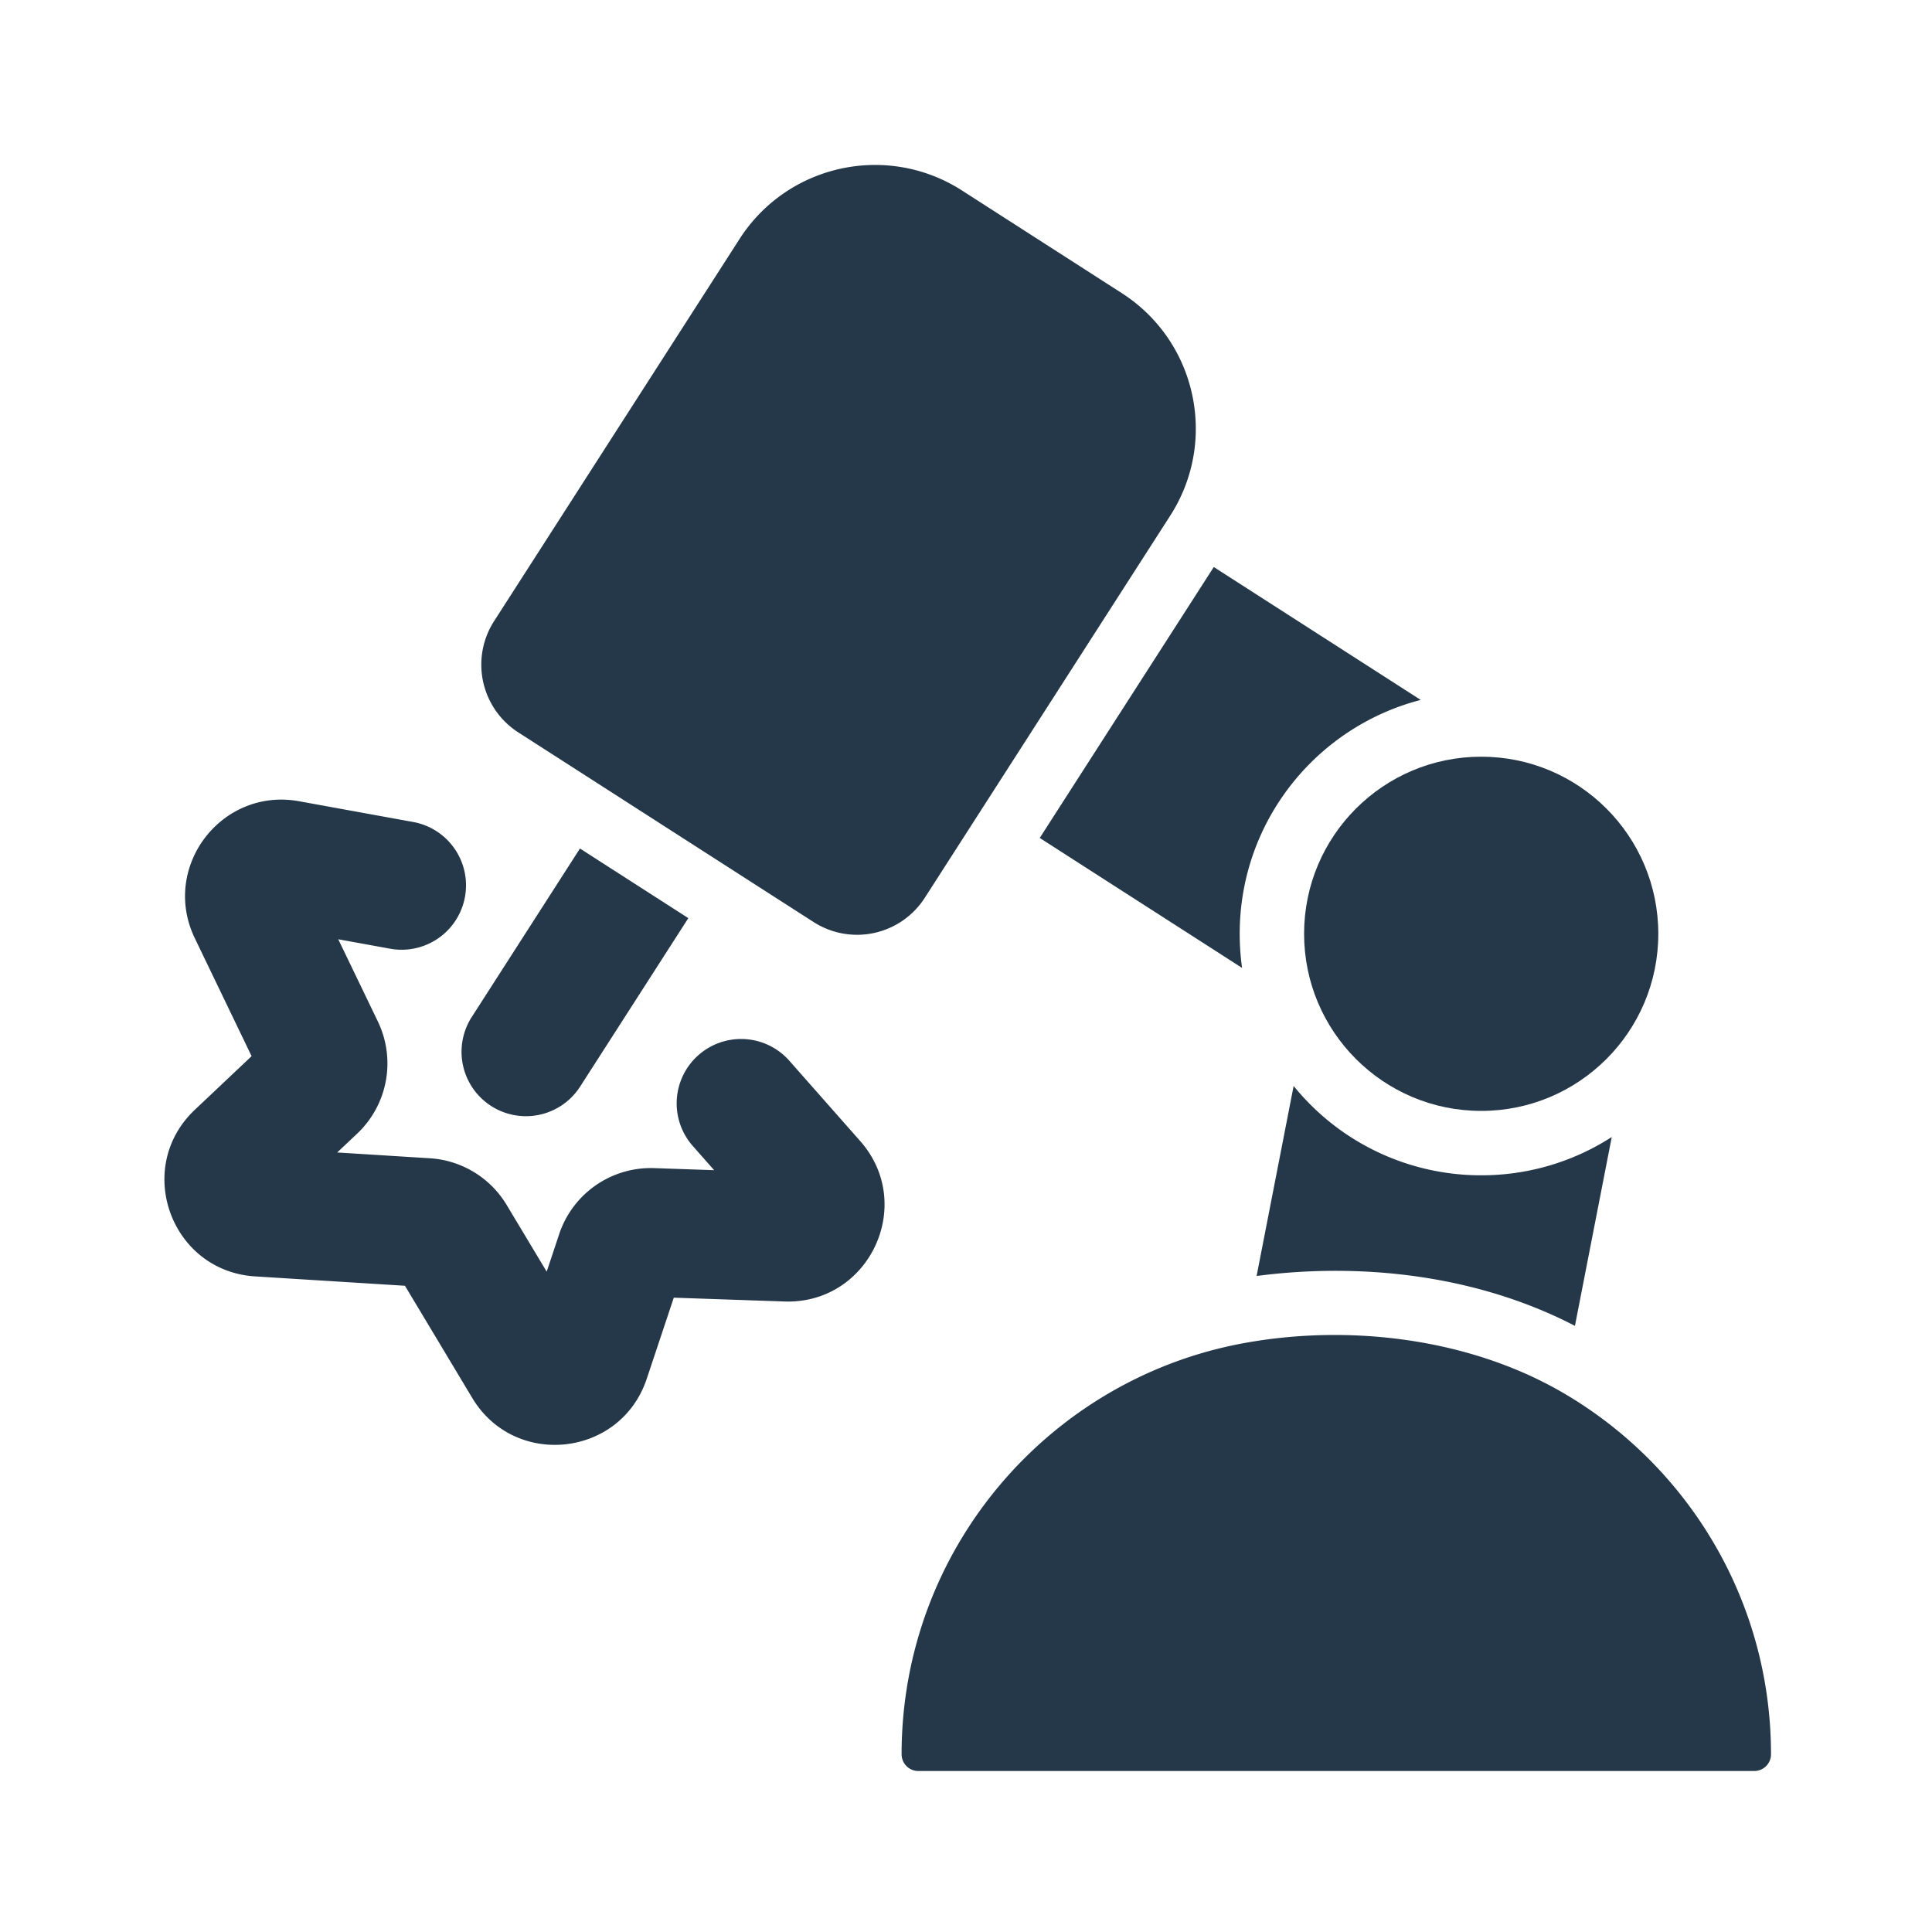 <svg xmlns="http://www.w3.org/2000/svg" xmlns:xlink="http://www.w3.org/1999/xlink" xmlns:svgjs="http://svgjs.com/svgjs" width="512" height="512" x="0" y="0" viewBox="0 0 120 120" style="enable-background:new 0 0 512 512" xml:space="preserve" class=""><g><g fill="#000"><path d="M30.688 38.581a5 5 0 0 0 1.505 6.91l18.338 11.777a5 5 0 0 0 6.91-1.505l15.246-23.738c2.984-4.647 1.637-10.833-3.01-13.818l-9.924-6.374c-4.647-2.984-10.834-1.637-13.818 3.01zM21.01 58.34l3.274.595a4 4 0 0 0 1.432-7.87l-7.137-1.298c-4.824-.877-8.607 4.088-6.48 8.506l3.528 7.327-3.525 3.33c-3.815 3.603-1.492 10.022 3.746 10.35l9.304.581 4.18 6.968c2.638 4.396 9.217 3.674 10.838-1.19l1.68-5.038 6.871.237c5.262.181 8.19-6.019 4.706-9.967l-4.428-5.018a4 4 0 0 0-5.998 5.293l1.355 1.536-3.724-.128a6 6 0 0 0-5.9 4.099l-.776 2.331-2.485-4.14a6 6 0 0 0-4.77-2.902l-5.757-.36 1.24-1.17a6 6 0 0 0 1.286-6.965z" fill="#25384a" data-original="#000000"></path><path d="m29.282 63.198 6.74-10.495 6.731 4.324-6.74 10.494a4 4 0 0 1-6.731-4.323zM75.39 35.219 64.58 52.047l12.567 8.071C77.051 59.426 77 58.72 77 58c0-6.987 4.777-12.858 11.243-14.526zM110 108.962c0-9.61-5.221-18-12.982-22.49-5.768-3.336-13.186-4.256-19.783-3.043C65.154 85.651 56 96.237 56 108.962c0 .573.465 1.038 1.038 1.038h51.924c.573 0 1.038-.465 1.038-1.038zM78.05 79.253c6.67-.87 13.79-.007 19.772 3.099l2.287-11.73A14.928 14.928 0 0 1 92 73a14.971 14.971 0 0 1-11.65-5.55z" fill="#25384a" data-original="#000000"></path><path d="M103 58c0 6.075-4.925 11-11 11s-11-4.925-11-11 4.925-11 11-11 11 4.925 11 11z" fill="#25384a" data-original="#000000"></path></g></g></svg>